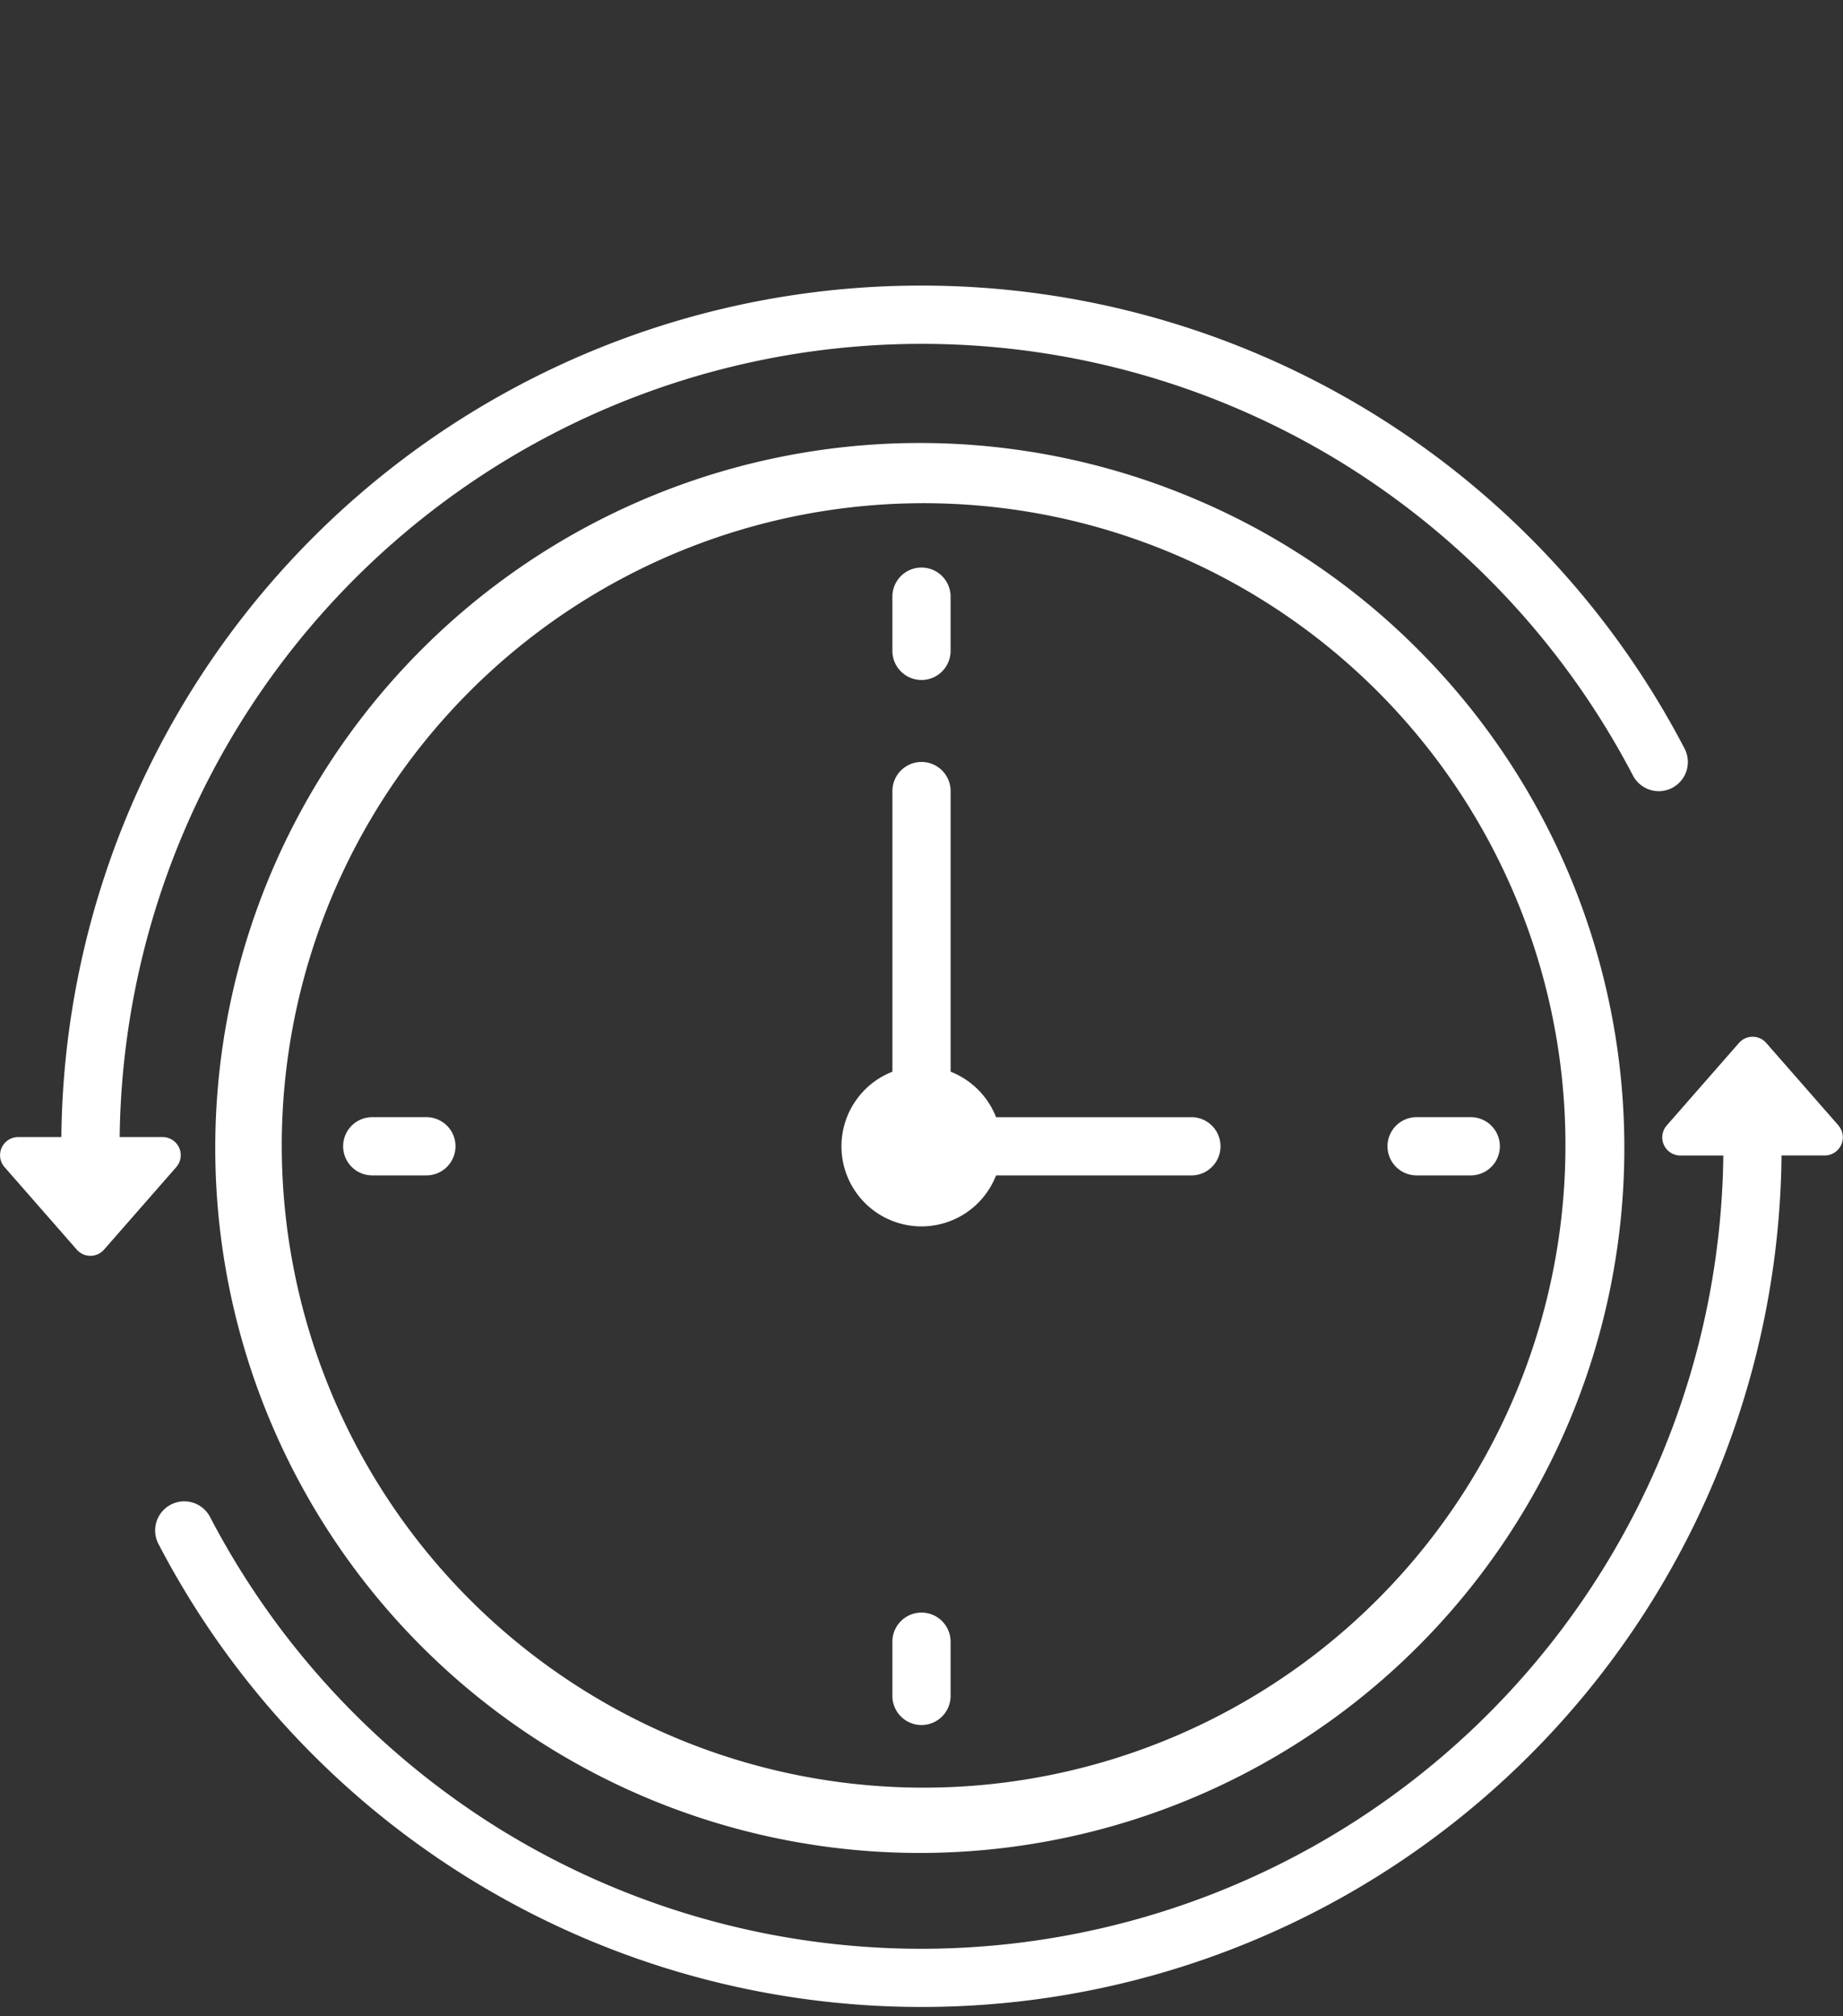 <svg xmlns="http://www.w3.org/2000/svg" xmlns:xlink="http://www.w3.org/1999/xlink" width="81.406" height="89" viewBox="0 0 81.406 89">
  <rect x="0" y="0" width="81.406" height="89" fill="#333333" stroke="none"/>
  <defs>
    <clipPath id="clip-path">
      <rect id="長方形_24451" data-name="長方形 24451" width="81.406" height="75.99" transform="translate(0 0)" fill="#fff"/>
    </clipPath>
  </defs>
  <g id="グループ_18638" data-name="グループ 18638" transform="translate(-302.797 -7991)">
    <g id="グループ_18636" data-name="グループ 18636" transform="translate(302.797 8003.607)">
      <g id="グループ_18635" data-name="グループ 18635" transform="translate(0 -0.001)" clip-path="url(#clip-path)">
        <path id="パス_8436" data-name="パス 8436" d="M264.734,162.132a31.12,31.12,0,1,0,9.858,6.646,30.822,30.822,0,0,0-9.858-6.646m16.371,28.577a28.35,28.35,0,1,1-2.235-11.071,28.265,28.265,0,0,1,2.235,11.071" transform="translate(-211.959 -152.714)" fill="#fff"/>
        <path id="パス_8437" data-name="パス 8437" d="M903.087,289.752a1.286,1.286,0,0,0,1.286-1.286v-2.392a1.285,1.285,0,0,0-2.571,0v2.392a1.286,1.286,0,0,0,1.285,1.286" transform="translate(-862.385 -272.341)" fill="#fff"/>
        <path id="パス_8438" data-name="パス 8438" d="M350.418,839.85h-2.392a1.285,1.285,0,1,0,0,2.571h2.392a1.285,1.285,0,1,0,0-2.571" transform="translate(-331.584 -803.141)" fill="#fff"/>
        <path id="パス_8439" data-name="パス 8439" d="M903.087,1340.185a1.286,1.286,0,0,0-1.285,1.286v2.392a1.285,1.285,0,0,0,2.571,0v-2.392a1.286,1.286,0,0,0-1.286-1.286" transform="translate(-862.385 -1281.606)" fill="#fff"/>
        <path id="パス_8440" data-name="パス 8440" d="M1403.423,842.42h2.392a1.285,1.285,0,0,0,0-2.571h-2.392a1.285,1.285,0,1,0,0,2.571" transform="translate(-1340.851 -803.14)" fill="#fff"/>
        <path id="パス_8441" data-name="パス 8441" d="M865.791,496.785h-8.629a3.545,3.545,0,0,0-2.007-2.008V482.39a1.285,1.285,0,1,0-2.571,0v12.388a3.535,3.535,0,1,0,4.578,4.578h8.629a1.285,1.285,0,0,0,0-2.571" transform="translate(-813.166 -460.075)" fill="#fff"/>
        <path id="パス_8442" data-name="パス 8442" d="M7.186,37.587h-1.9A35.431,35.431,0,0,1,59.32,7.85,35.569,35.569,0,0,1,72.128,21.627a1.285,1.285,0,1,0,2.279-1.19A37.991,37.991,0,0,0,40.7,0,37.962,37.962,0,0,0,2.71,37.587H.8a.8.8,0,0,0-.6,1.326l3.193,3.645a.8.8,0,0,0,1.2,0l3.193-3.645a.8.8,0,0,0-.6-1.326" transform="translate(0 0.001)" fill="#fff"/>
        <path id="パス_8443" data-name="パス 8443" d="M231.128,762.517l-3.193-3.645a.8.8,0,0,0-1.2,0l-3.193,3.645a.8.8,0,0,0,.6,1.326h1.9a35.431,35.431,0,0,1-54.038,29.737A35.569,35.569,0,0,1,159.2,779.8a1.285,1.285,0,0,0-2.279,1.19,37.991,37.991,0,0,0,33.7,20.439,37.962,37.962,0,0,0,37.992-37.588h1.91a.8.8,0,0,0,.6-1.326" transform="translate(-149.922 -725.441)" fill="#fff"/>
      </g>
    </g>
    <rect id="長方形_24455" data-name="長方形 24455" width="32" height="89" transform="translate(338 7991)" fill="none"/>
  </g>
</svg>
